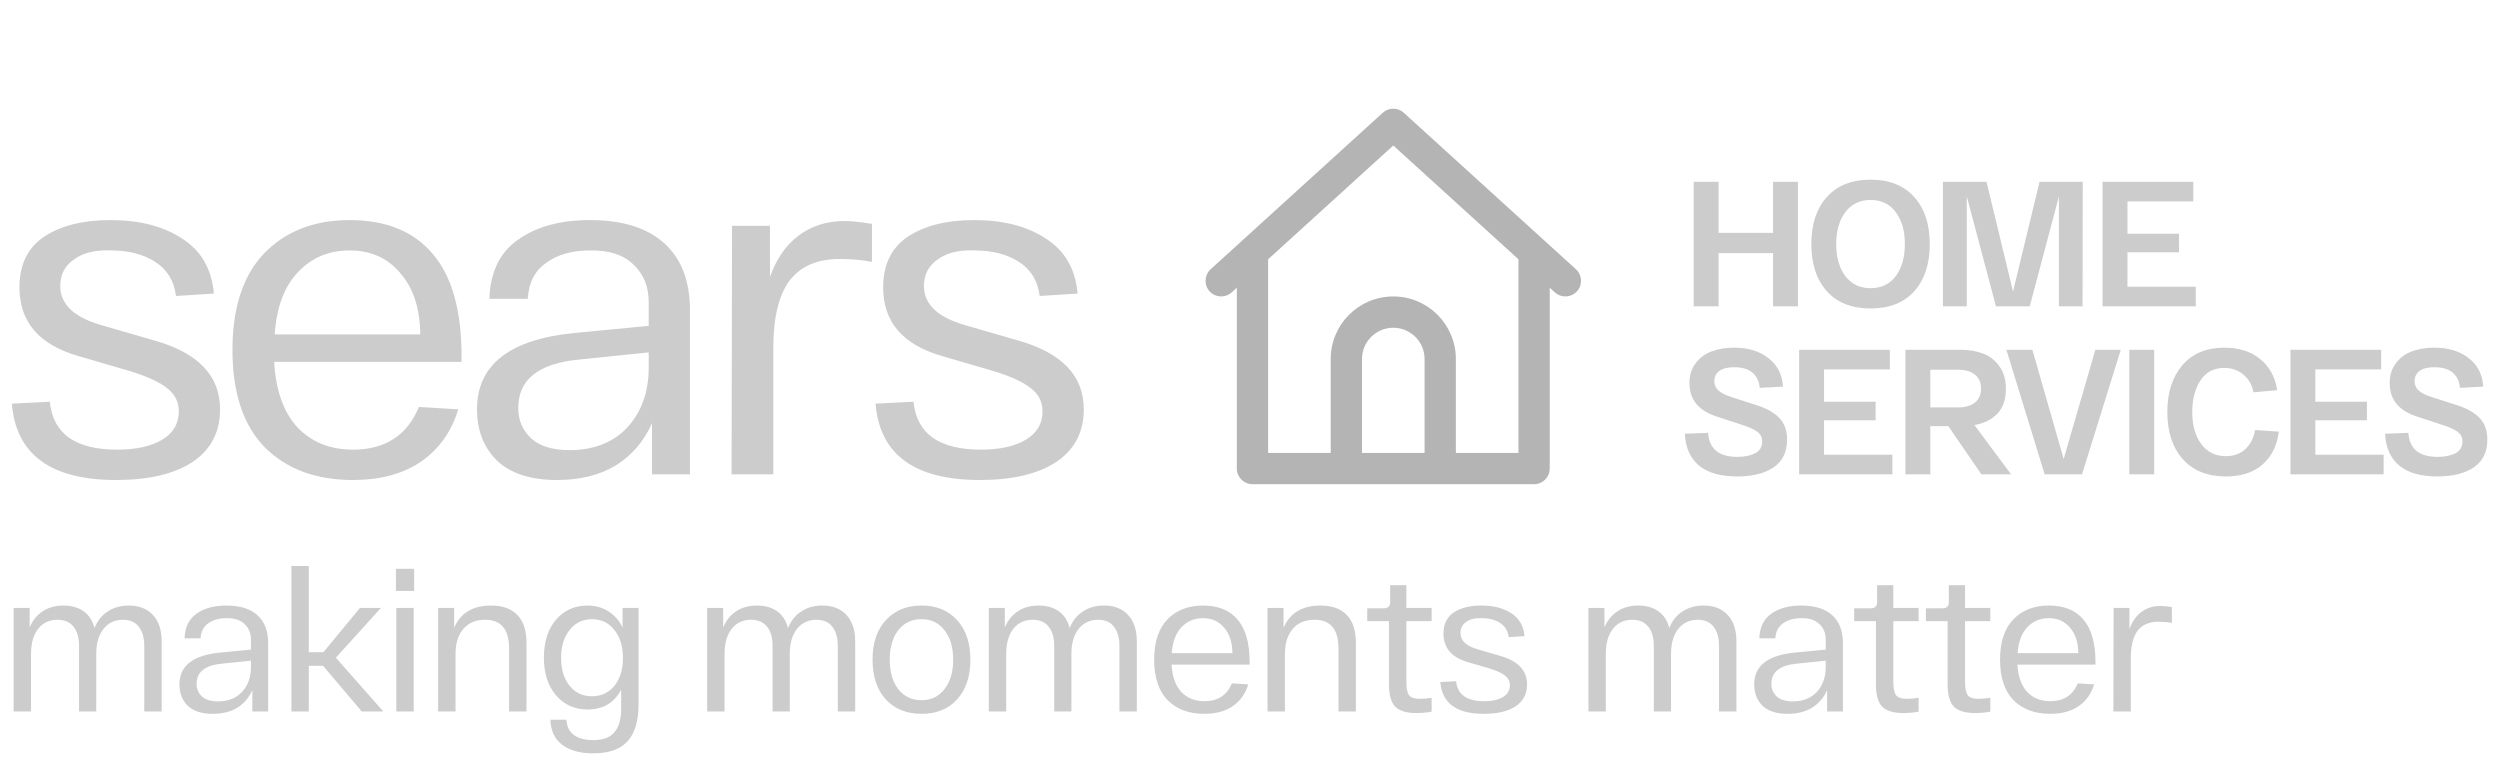 <?xml version="1.0" encoding="UTF-8"?> <svg xmlns="http://www.w3.org/2000/svg" width="253" height="77" viewBox="0 0 253 77" fill="none"> <path d="M1.2 40.848L5.04 40.656C5.36 43.888 7.632 45.504 11.856 45.504C13.776 45.504 15.296 45.168 16.416 44.496C17.536 43.824 18.096 42.864 18.096 41.616C18.096 40.688 17.712 39.92 16.944 39.312C16.208 38.704 14.976 38.128 13.248 37.584L7.824 36C3.92 34.848 1.968 32.544 1.968 29.088C1.968 26.784 2.8 25.072 4.464 23.952C6.16 22.832 8.4 22.272 11.184 22.272C14.128 22.272 16.544 22.896 18.432 24.144C20.352 25.36 21.424 27.216 21.648 29.712L17.808 29.952C17.616 28.416 16.912 27.264 15.696 26.496C14.512 25.728 13.008 25.344 11.184 25.344C9.648 25.28 8.416 25.584 7.488 26.256C6.56 26.896 6.096 27.792 6.096 28.944C6.096 30.768 7.456 32.08 10.176 32.88L15.648 34.464C20.064 35.712 22.272 38.032 22.272 41.424C22.272 43.728 21.344 45.504 19.488 46.752C17.632 47.968 15.056 48.576 11.76 48.576C5.136 48.576 1.616 46 1.2 40.848ZM23.524 35.424C23.524 31.136 24.596 27.872 26.741 25.632C28.916 23.392 31.797 22.272 35.38 22.272C39.06 22.272 41.861 23.408 43.781 25.68C45.733 27.952 46.709 31.408 46.709 36.048V36.624H27.748C27.909 39.504 28.692 41.712 30.101 43.248C31.541 44.752 33.413 45.504 35.717 45.504C38.98 45.504 41.205 44.064 42.389 41.184L46.373 41.424C45.7 43.664 44.453 45.424 42.629 46.704C40.804 47.952 38.501 48.576 35.717 48.576C31.973 48.576 28.997 47.472 26.788 45.264C24.613 43.024 23.524 39.744 23.524 35.424ZM27.797 33.84H42.532C42.501 31.216 41.828 29.152 40.517 27.648C39.236 26.112 37.525 25.344 35.38 25.344C33.269 25.344 31.524 26.08 30.148 27.552C28.773 28.992 27.988 31.088 27.797 33.84ZM48.273 41.424C48.273 36.912 51.569 34.336 58.161 33.696L65.649 32.976V30.576C65.649 29.008 65.137 27.744 64.113 26.784C63.121 25.792 61.649 25.312 59.697 25.344C57.905 25.344 56.433 25.76 55.281 26.592C54.129 27.392 53.505 28.608 53.409 30.24H49.521C49.617 27.52 50.593 25.52 52.449 24.24C54.305 22.928 56.721 22.272 59.697 22.272C62.993 22.272 65.505 23.056 67.233 24.624C68.961 26.192 69.825 28.448 69.825 31.392V48H65.985V42.816C65.185 44.64 63.969 46.064 62.337 47.088C60.705 48.08 58.721 48.576 56.385 48.576C53.697 48.576 51.665 47.92 50.289 46.608C48.945 45.264 48.273 43.536 48.273 41.424ZM52.449 41.28C52.449 42.528 52.881 43.552 53.745 44.352C54.609 45.152 55.905 45.552 57.633 45.552C60.097 45.552 62.049 44.784 63.489 43.248C64.929 41.68 65.649 39.664 65.649 37.2V35.664L58.641 36.384C54.513 36.768 52.449 38.4 52.449 41.28ZM85.459 22.368C86.163 22.368 87.091 22.464 88.243 22.656V26.496C87.187 26.304 86.099 26.208 84.979 26.208C82.707 26.208 81.011 26.944 79.891 28.416C78.803 29.888 78.259 32.16 78.259 35.232V48H74.035L74.083 22.848H77.923V28.032C78.563 26.208 79.523 24.816 80.803 23.856C82.115 22.864 83.667 22.368 85.459 22.368ZM88.607 40.848L92.447 40.656C92.767 43.888 95.039 45.504 99.263 45.504C101.183 45.504 102.703 45.168 103.823 44.496C104.943 43.824 105.503 42.864 105.503 41.616C105.503 40.688 105.119 39.92 104.351 39.312C103.615 38.704 102.383 38.128 100.655 37.584L95.231 36C91.327 34.848 89.375 32.544 89.375 29.088C89.375 26.784 90.207 25.072 91.871 23.952C93.567 22.832 95.807 22.272 98.591 22.272C101.535 22.272 103.951 22.896 105.839 24.144C107.759 25.36 108.831 27.216 109.055 29.712L105.215 29.952C105.023 28.416 104.319 27.264 103.103 26.496C101.919 25.728 100.415 25.344 98.591 25.344C97.055 25.28 95.823 25.584 94.895 26.256C93.967 26.896 93.503 27.792 93.503 28.944C93.503 30.768 94.863 32.08 97.583 32.88L103.055 34.464C107.471 35.712 109.679 38.032 109.679 41.424C109.679 43.728 108.751 45.504 106.895 46.752C105.039 47.968 102.463 48.576 99.167 48.576C92.543 48.576 89.023 46 88.607 40.848Z" fill="#CCCCCC"></path> <g clip-path="url(#clip0)"> <path d="M159.482 27.246L142.23 11.563L142.065 11.413C141.952 11.31 141.827 11.226 141.696 11.162C141.69 11.159 141.684 11.157 141.678 11.154C141.25 10.951 140.75 10.951 140.322 11.154C140.316 11.157 140.31 11.159 140.304 11.162C140.172 11.226 140.048 11.31 139.935 11.413L139.772 11.56L122.518 27.246C121.871 27.834 121.824 28.836 122.412 29.483C123 30.13 124.001 30.177 124.648 29.589L125.167 29.118V47.418C125.167 48.292 125.876 49.001 126.75 49.001H134.667H147.333H155.25C156.124 49.001 156.833 48.292 156.833 47.418V29.118L157.352 29.589C157.999 30.177 159 30.13 159.588 29.483C160.177 28.836 160.129 27.834 159.482 27.246ZM137.833 45.834V36.334C137.833 34.585 139.251 33.168 141 33.168C142.749 33.168 144.167 34.585 144.167 36.334V45.834H137.833V45.834ZM153.667 45.834H147.333V36.334C147.333 32.836 144.498 30.001 141 30.001C137.502 30.001 134.667 32.836 134.667 36.334V45.834H128.333V26.24L141 14.724L153.667 26.24V45.834Z" fill="#B4B4B4"></path> </g> <path d="M179.432 18.4H181.952V31H179.432V25.618H173.924V31H171.404V18.4H173.924V23.566H179.432V18.4ZM184.871 29.47C183.827 28.294 183.305 26.704 183.305 24.7C183.305 22.696 183.827 21.112 184.871 19.948C185.915 18.772 187.391 18.184 189.299 18.184C191.207 18.184 192.683 18.772 193.727 19.948C194.771 21.112 195.293 22.696 195.293 24.7C195.293 26.704 194.771 28.294 193.727 29.47C192.683 30.634 191.207 31.216 189.299 31.216C187.391 31.216 185.915 30.634 184.871 29.47ZM186.743 21.478C186.131 22.294 185.825 23.368 185.825 24.7C185.825 26.032 186.131 27.112 186.743 27.94C187.367 28.756 188.219 29.164 189.299 29.164C190.391 29.164 191.243 28.756 191.855 27.94C192.467 27.112 192.773 26.032 192.773 24.7C192.773 23.368 192.467 22.294 191.855 21.478C191.243 20.65 190.391 20.236 189.299 20.236C188.219 20.236 187.367 20.65 186.743 21.478ZM206.4 18.4H210.774L210.756 31H208.362V19.876L205.41 31H201.99L199.038 19.876V31H196.626V18.4H201.036L203.718 29.506L206.4 18.4ZM212.779 31V18.4H221.959V20.38H215.299V23.656H220.519V25.528H215.299V29.02H222.211V31H212.779ZM170.504 43.896L172.862 43.806C172.97 45.426 173.954 46.236 175.814 46.236C176.534 46.236 177.134 46.116 177.614 45.876C178.094 45.624 178.334 45.222 178.334 44.67C178.334 44.274 178.178 43.956 177.866 43.716C177.566 43.476 177.044 43.236 176.3 42.996L173.672 42.132C171.872 41.544 170.972 40.422 170.972 38.766C170.972 37.962 171.188 37.284 171.62 36.732C172.052 36.168 172.598 35.772 173.258 35.544C173.918 35.304 174.668 35.184 175.508 35.184C176.9 35.184 178.046 35.532 178.946 36.228C179.858 36.912 180.356 37.878 180.44 39.126L178.082 39.252C178.034 38.616 177.8 38.112 177.38 37.74C176.96 37.356 176.33 37.164 175.49 37.164C174.83 37.164 174.332 37.29 173.996 37.542C173.66 37.794 173.492 38.136 173.492 38.568C173.492 38.94 173.624 39.252 173.888 39.504C174.164 39.756 174.596 39.978 175.184 40.17L177.812 41.016C178.82 41.34 179.576 41.772 180.08 42.312C180.596 42.852 180.854 43.578 180.854 44.49C180.854 45.738 180.398 46.674 179.486 47.298C178.586 47.91 177.356 48.216 175.796 48.216C174.116 48.216 172.832 47.85 171.944 47.118C171.056 46.386 170.576 45.312 170.504 43.896ZM182.073 48V35.4H191.253V37.38H184.593V40.656H189.813V42.528H184.593V46.02H191.505V48H182.073ZM203.521 48H200.515L197.167 43.122H195.349V48H192.829V35.4H198.445C199.273 35.4 200.017 35.526 200.677 35.778C201.337 36.018 201.889 36.444 202.333 37.056C202.777 37.668 202.999 38.424 202.999 39.324C202.999 40.416 202.711 41.262 202.135 41.862C201.559 42.462 200.785 42.846 199.813 43.014L203.521 48ZM195.349 37.416V41.232H198.139C198.871 41.232 199.441 41.07 199.849 40.746C200.269 40.422 200.479 39.948 200.479 39.324C200.479 38.7 200.269 38.226 199.849 37.902C199.441 37.578 198.871 37.416 198.139 37.416H195.349ZM212.049 35.4H214.623L210.699 48H206.919L203.049 35.4H205.677L208.845 46.452L212.049 35.4ZM215.484 48V35.4H218.004V48H215.484ZM219.334 41.7C219.334 39.732 219.838 38.154 220.846 36.966C221.866 35.778 223.282 35.184 225.094 35.184C226.594 35.184 227.812 35.574 228.748 36.354C229.684 37.122 230.254 38.166 230.458 39.486L228.046 39.702C227.914 38.958 227.578 38.364 227.038 37.92C226.51 37.464 225.862 37.236 225.094 37.236C224.026 37.236 223.216 37.668 222.664 38.532C222.124 39.384 221.854 40.44 221.854 41.7C221.854 43.02 222.154 44.094 222.754 44.922C223.366 45.75 224.2 46.164 225.256 46.164C226.072 46.164 226.738 45.918 227.254 45.426C227.77 44.922 228.088 44.286 228.208 43.518L230.62 43.68C230.44 45.096 229.888 46.206 228.964 47.01C228.052 47.814 226.816 48.216 225.256 48.216C223.384 48.216 221.926 47.628 220.882 46.452C219.85 45.276 219.334 43.692 219.334 41.7ZM231.794 48V35.4H240.974V37.38H234.314V40.656H239.534V42.528H234.314V46.02H241.226V48H231.794ZM241.369 43.896L243.727 43.806C243.835 45.426 244.819 46.236 246.679 46.236C247.399 46.236 247.999 46.116 248.479 45.876C248.959 45.624 249.199 45.222 249.199 44.67C249.199 44.274 249.043 43.956 248.731 43.716C248.431 43.476 247.909 43.236 247.165 42.996L244.537 42.132C242.737 41.544 241.837 40.422 241.837 38.766C241.837 37.962 242.053 37.284 242.485 36.732C242.917 36.168 243.463 35.772 244.123 35.544C244.783 35.304 245.533 35.184 246.373 35.184C247.765 35.184 248.911 35.532 249.811 36.228C250.723 36.912 251.221 37.878 251.305 39.126L248.947 39.252C248.899 38.616 248.665 38.112 248.245 37.74C247.825 37.356 247.195 37.164 246.355 37.164C245.695 37.164 245.197 37.29 244.861 37.542C244.525 37.794 244.357 38.136 244.357 38.568C244.357 38.94 244.489 39.252 244.753 39.504C245.029 39.756 245.461 39.978 246.049 40.17L248.677 41.016C249.685 41.34 250.441 41.772 250.945 42.312C251.461 42.852 251.719 43.578 251.719 44.49C251.719 45.738 251.263 46.674 250.351 47.298C249.451 47.91 248.221 48.216 246.661 48.216C244.981 48.216 243.697 47.85 242.809 47.118C241.921 46.386 241.441 45.312 241.369 43.896Z" fill="#CCCCCC"></path> <path d="M1.38 72V61.52H3V63.5C3.293 62.793 3.733 62.247 4.32 61.86C4.907 61.473 5.607 61.28 6.42 61.28C7.233 61.28 7.913 61.473 8.46 61.86C9.007 62.247 9.373 62.813 9.56 63.56C9.853 62.827 10.3 62.267 10.9 61.88C11.5 61.48 12.213 61.28 13.04 61.28C14.067 61.28 14.873 61.593 15.46 62.22C16.06 62.847 16.36 63.747 16.36 64.92V72H14.6V65.38C14.6 64.54 14.413 63.887 14.04 63.42C13.68 62.953 13.147 62.72 12.44 62.72C11.613 62.72 10.953 63.033 10.46 63.66C9.98 64.273 9.74 65.113 9.74 66.18V72H8V65.38C8 64.54 7.813 63.887 7.44 63.42C7.067 62.953 6.527 62.72 5.82 62.72C4.993 62.72 4.34 63.027 3.86 63.64C3.38 64.253 3.14 65.1 3.14 66.18V72H1.38ZM18.157 69.26C18.157 67.38 19.53 66.307 22.277 66.04L25.397 65.74V64.74C25.397 64.087 25.183 63.56 24.757 63.16C24.343 62.747 23.73 62.547 22.917 62.56C22.17 62.56 21.557 62.733 21.077 63.08C20.597 63.413 20.337 63.92 20.297 64.6H18.677C18.717 63.467 19.123 62.633 19.897 62.1C20.67 61.553 21.677 61.28 22.917 61.28C24.29 61.28 25.337 61.607 26.057 62.26C26.777 62.913 27.137 63.853 27.137 65.08V72H25.537V69.84C25.203 70.6 24.697 71.193 24.017 71.62C23.337 72.033 22.51 72.24 21.537 72.24C20.417 72.24 19.57 71.967 18.997 71.42C18.437 70.86 18.157 70.14 18.157 69.26ZM19.897 69.2C19.897 69.72 20.077 70.147 20.437 70.48C20.797 70.813 21.337 70.98 22.057 70.98C23.083 70.98 23.897 70.66 24.497 70.02C25.097 69.367 25.397 68.527 25.397 67.5V66.86L22.477 67.16C20.757 67.32 19.897 68 19.897 69.2ZM38.791 72H36.611L32.691 67.38H31.251V72H29.491V57.28H31.251V66H32.731L36.431 61.52H38.551L33.991 66.56L38.791 72ZM40.069 59.8V57.56H41.909V59.8H40.069ZM40.109 72V61.52H41.869V72H40.109ZM44.34 72V61.52H45.96V63.54C46.6 62.033 47.847 61.28 49.7 61.28C50.86 61.28 51.747 61.6 52.36 62.24C52.974 62.867 53.28 63.813 53.28 65.08V72H51.52V65.64C51.52 63.693 50.714 62.72 49.1 62.72C48.14 62.72 47.4 63.033 46.88 63.66C46.36 64.273 46.1 65.113 46.1 66.18V72H44.34ZM56.262 70.36C55.448 69.4 55.042 68.127 55.042 66.54C55.042 64.953 55.448 63.68 56.262 62.72C57.088 61.76 58.155 61.28 59.462 61.28C60.262 61.28 60.968 61.48 61.582 61.88C62.208 62.267 62.682 62.813 63.002 63.52V61.52H64.622V71.24C64.622 72.96 64.248 74.22 63.502 75.02C62.768 75.833 61.608 76.24 60.022 76.24C58.702 76.24 57.662 75.953 56.902 75.38C56.142 74.82 55.742 73.973 55.702 72.84H57.322C57.362 73.52 57.615 74.033 58.082 74.38C58.562 74.727 59.208 74.9 60.022 74.9C61.035 74.9 61.762 74.627 62.202 74.08C62.642 73.547 62.862 72.753 62.862 71.7V69.8C62.155 71.133 61.022 71.8 59.462 71.8C58.155 71.8 57.088 71.32 56.262 70.36ZM57.642 63.76C57.068 64.48 56.782 65.42 56.782 66.58C56.782 67.74 57.068 68.68 57.642 69.4C58.215 70.107 58.968 70.46 59.902 70.46C60.848 70.46 61.608 70.107 62.182 69.4C62.755 68.68 63.042 67.74 63.042 66.58C63.042 65.42 62.755 64.48 62.182 63.76C61.608 63.027 60.848 62.66 59.902 62.66C58.968 62.66 58.215 63.027 57.642 63.76ZM71.565 72V61.52H73.185V63.5C73.478 62.793 73.918 62.247 74.505 61.86C75.092 61.473 75.792 61.28 76.605 61.28C77.418 61.28 78.099 61.473 78.645 61.86C79.192 62.247 79.558 62.813 79.745 63.56C80.038 62.827 80.485 62.267 81.085 61.88C81.685 61.48 82.398 61.28 83.225 61.28C84.252 61.28 85.058 61.593 85.645 62.22C86.245 62.847 86.545 63.747 86.545 64.92V72H84.785V65.38C84.785 64.54 84.599 63.887 84.225 63.42C83.865 62.953 83.332 62.72 82.625 62.72C81.799 62.72 81.138 63.033 80.645 63.66C80.165 64.273 79.925 65.113 79.925 66.18V72H78.185V65.38C78.185 64.54 77.999 63.887 77.625 63.42C77.252 62.953 76.712 62.72 76.005 62.72C75.178 62.72 74.525 63.027 74.045 63.64C73.565 64.253 73.325 65.1 73.325 66.18V72H71.565ZM89.642 70.78C88.749 69.793 88.302 68.453 88.302 66.76C88.302 65.067 88.749 63.733 89.642 62.76C90.549 61.773 91.755 61.28 93.262 61.28C94.769 61.28 95.969 61.773 96.862 62.76C97.755 63.733 98.202 65.067 98.202 66.76C98.202 68.453 97.755 69.793 96.862 70.78C95.969 71.753 94.769 72.24 93.262 72.24C91.755 72.24 90.549 71.753 89.642 70.78ZM90.902 63.78C90.329 64.527 90.042 65.52 90.042 66.76C90.042 68 90.329 68.993 90.902 69.74C91.489 70.487 92.275 70.86 93.262 70.86C94.235 70.86 95.008 70.487 95.582 69.74C96.168 68.993 96.462 68 96.462 66.76C96.462 65.52 96.168 64.527 95.582 63.78C95.008 63.033 94.235 62.66 93.262 62.66C92.275 62.66 91.489 63.033 90.902 63.78ZM100.067 72V61.52H101.687V63.5C101.98 62.793 102.42 62.247 103.007 61.86C103.593 61.473 104.293 61.28 105.107 61.28C105.92 61.28 106.6 61.473 107.147 61.86C107.693 62.247 108.06 62.813 108.247 63.56C108.54 62.827 108.987 62.267 109.587 61.88C110.187 61.48 110.9 61.28 111.727 61.28C112.753 61.28 113.56 61.593 114.147 62.22C114.747 62.847 115.047 63.747 115.047 64.92V72H113.287V65.38C113.287 64.54 113.1 63.887 112.727 63.42C112.367 62.953 111.833 62.72 111.127 62.72C110.3 62.72 109.64 63.033 109.147 63.66C108.667 64.273 108.427 65.113 108.427 66.18V72H106.687V65.38C106.687 64.54 106.5 63.887 106.127 63.42C105.753 62.953 105.213 62.72 104.507 62.72C103.68 62.72 103.027 63.027 102.547 63.64C102.067 64.253 101.827 65.1 101.827 66.18V72H100.067ZM116.803 66.76C116.803 64.973 117.25 63.613 118.143 62.68C119.05 61.747 120.25 61.28 121.743 61.28C123.277 61.28 124.443 61.753 125.243 62.7C126.057 63.647 126.463 65.087 126.463 67.02V67.26H118.563C118.63 68.46 118.957 69.38 119.543 70.02C120.143 70.647 120.923 70.96 121.883 70.96C123.243 70.96 124.17 70.36 124.663 69.16L126.323 69.26C126.043 70.193 125.523 70.927 124.763 71.46C124.003 71.98 123.043 72.24 121.883 72.24C120.323 72.24 119.083 71.78 118.163 70.86C117.257 69.927 116.803 68.56 116.803 66.76ZM118.583 66.1H124.723C124.71 65.007 124.43 64.147 123.883 63.52C123.35 62.88 122.637 62.56 121.743 62.56C120.863 62.56 120.137 62.867 119.563 63.48C118.99 64.08 118.663 64.953 118.583 66.1ZM128.275 72V61.52H129.895V63.54C130.535 62.033 131.782 61.28 133.635 61.28C134.795 61.28 135.682 61.6 136.295 62.24C136.909 62.867 137.215 63.813 137.215 65.08V72H135.455V65.64C135.455 63.693 134.649 62.72 133.035 62.72C132.075 62.72 131.335 63.033 130.815 63.66C130.295 64.273 130.035 65.113 130.035 66.18V72H128.275ZM144.882 62.86H142.322V68.98C142.322 69.647 142.415 70.107 142.602 70.36C142.788 70.6 143.142 70.72 143.662 70.72C144.008 70.72 144.415 70.687 144.882 70.62V72.02C144.415 72.113 143.902 72.16 143.342 72.16C142.328 72.16 141.608 71.94 141.182 71.5C140.768 71.06 140.562 70.313 140.562 69.26V62.86H138.362V61.56H140.042C140.468 61.56 140.682 61.353 140.682 60.94V59.22H142.322V61.52H144.882V62.86ZM145.76 69.02L147.36 68.94C147.493 70.287 148.44 70.96 150.2 70.96C151 70.96 151.633 70.82 152.1 70.54C152.567 70.26 152.8 69.86 152.8 69.34C152.8 68.953 152.64 68.633 152.32 68.38C152.013 68.127 151.5 67.887 150.78 67.66L148.52 67C146.893 66.52 146.08 65.56 146.08 64.12C146.08 63.16 146.427 62.447 147.12 61.98C147.827 61.513 148.76 61.28 149.92 61.28C151.147 61.28 152.153 61.54 152.94 62.06C153.74 62.567 154.187 63.34 154.28 64.38L152.68 64.48C152.6 63.84 152.307 63.36 151.8 63.04C151.307 62.72 150.68 62.56 149.92 62.56C149.28 62.533 148.767 62.66 148.38 62.94C147.993 63.207 147.8 63.58 147.8 64.06C147.8 64.82 148.367 65.367 149.5 65.7L151.78 66.36C153.62 66.88 154.54 67.847 154.54 69.26C154.54 70.22 154.153 70.96 153.38 71.48C152.607 71.987 151.533 72.24 150.16 72.24C147.4 72.24 145.933 71.167 145.76 69.02ZM160.747 72V61.52H162.367V63.5C162.661 62.793 163.101 62.247 163.687 61.86C164.274 61.473 164.974 61.28 165.787 61.28C166.601 61.28 167.281 61.473 167.827 61.86C168.374 62.247 168.741 62.813 168.927 63.56C169.221 62.827 169.667 62.267 170.267 61.88C170.867 61.48 171.581 61.28 172.407 61.28C173.434 61.28 174.241 61.593 174.827 62.22C175.427 62.847 175.727 63.747 175.727 64.92V72H173.967V65.38C173.967 64.54 173.781 63.887 173.407 63.42C173.047 62.953 172.514 62.72 171.807 62.72C170.981 62.72 170.321 63.033 169.827 63.66C169.347 64.273 169.107 65.113 169.107 66.18V72H167.367V65.38C167.367 64.54 167.181 63.887 166.807 63.42C166.434 62.953 165.894 62.72 165.187 62.72C164.361 62.72 163.707 63.027 163.227 63.64C162.747 64.253 162.507 65.1 162.507 66.18V72H160.747ZM177.524 69.26C177.524 67.38 178.897 66.307 181.644 66.04L184.764 65.74V64.74C184.764 64.087 184.551 63.56 184.124 63.16C183.711 62.747 183.097 62.547 182.284 62.56C181.537 62.56 180.924 62.733 180.444 63.08C179.964 63.413 179.704 63.92 179.664 64.6H178.044C178.084 63.467 178.491 62.633 179.264 62.1C180.037 61.553 181.044 61.28 182.284 61.28C183.657 61.28 184.704 61.607 185.424 62.26C186.144 62.913 186.504 63.853 186.504 65.08V72H184.904V69.84C184.571 70.6 184.064 71.193 183.384 71.62C182.704 72.033 181.877 72.24 180.904 72.24C179.784 72.24 178.937 71.967 178.364 71.42C177.804 70.86 177.524 70.14 177.524 69.26ZM179.264 69.2C179.264 69.72 179.444 70.147 179.804 70.48C180.164 70.813 180.704 70.98 181.424 70.98C182.451 70.98 183.264 70.66 183.864 70.02C184.464 69.367 184.764 68.527 184.764 67.5V66.86L181.844 67.16C180.124 67.32 179.264 68 179.264 69.2ZM194.163 62.86H191.603V68.98C191.603 69.647 191.696 70.107 191.883 70.36C192.069 70.6 192.423 70.72 192.943 70.72C193.289 70.72 193.696 70.687 194.163 70.62V72.02C193.696 72.113 193.183 72.16 192.623 72.16C191.609 72.16 190.889 71.94 190.463 71.5C190.049 71.06 189.843 70.313 189.843 69.26V62.86H187.643V61.56H189.323C189.749 61.56 189.963 61.353 189.963 60.94V59.22H191.603V61.52H194.163V62.86ZM201.421 62.86H198.861V68.98C198.861 69.647 198.955 70.107 199.141 70.36C199.328 70.6 199.681 70.72 200.201 70.72C200.548 70.72 200.955 70.687 201.421 70.62V72.02C200.955 72.113 200.441 72.16 199.881 72.16C198.868 72.16 198.148 71.94 197.721 71.5C197.308 71.06 197.101 70.313 197.101 69.26V62.86H194.901V61.56H196.581C197.008 61.56 197.221 61.353 197.221 60.94V59.22H198.861V61.52H201.421V62.86ZM202.404 66.76C202.404 64.973 202.851 63.613 203.744 62.68C204.651 61.747 205.851 61.28 207.344 61.28C208.878 61.28 210.044 61.753 210.844 62.7C211.658 63.647 212.064 65.087 212.064 67.02V67.26H204.164C204.231 68.46 204.558 69.38 205.144 70.02C205.744 70.647 206.524 70.96 207.484 70.96C208.844 70.96 209.771 70.36 210.264 69.16L211.924 69.26C211.644 70.193 211.124 70.927 210.364 71.46C209.604 71.98 208.644 72.24 207.484 72.24C205.924 72.24 204.684 71.78 203.764 70.86C202.858 69.927 202.404 68.56 202.404 66.76ZM204.184 66.1H210.324C210.311 65.007 210.031 64.147 209.484 63.52C208.951 62.88 208.238 62.56 207.344 62.56C206.464 62.56 205.738 62.867 205.164 63.48C204.591 64.08 204.264 64.953 204.184 66.1ZM218.636 61.32C218.929 61.32 219.316 61.36 219.796 61.44V63.04C219.356 62.96 218.903 62.92 218.436 62.92C217.489 62.92 216.783 63.227 216.316 63.84C215.863 64.453 215.636 65.4 215.636 66.68V72H213.876L213.896 61.52H215.496V63.68C215.763 62.92 216.163 62.34 216.696 61.94C217.243 61.527 217.889 61.32 218.636 61.32Z" fill="#CCCCCC"></path> <defs> <clipPath id="clip0"> <rect width="38" height="38" fill="white" transform="translate(122 11)"></rect> </clipPath> </defs> </svg> 